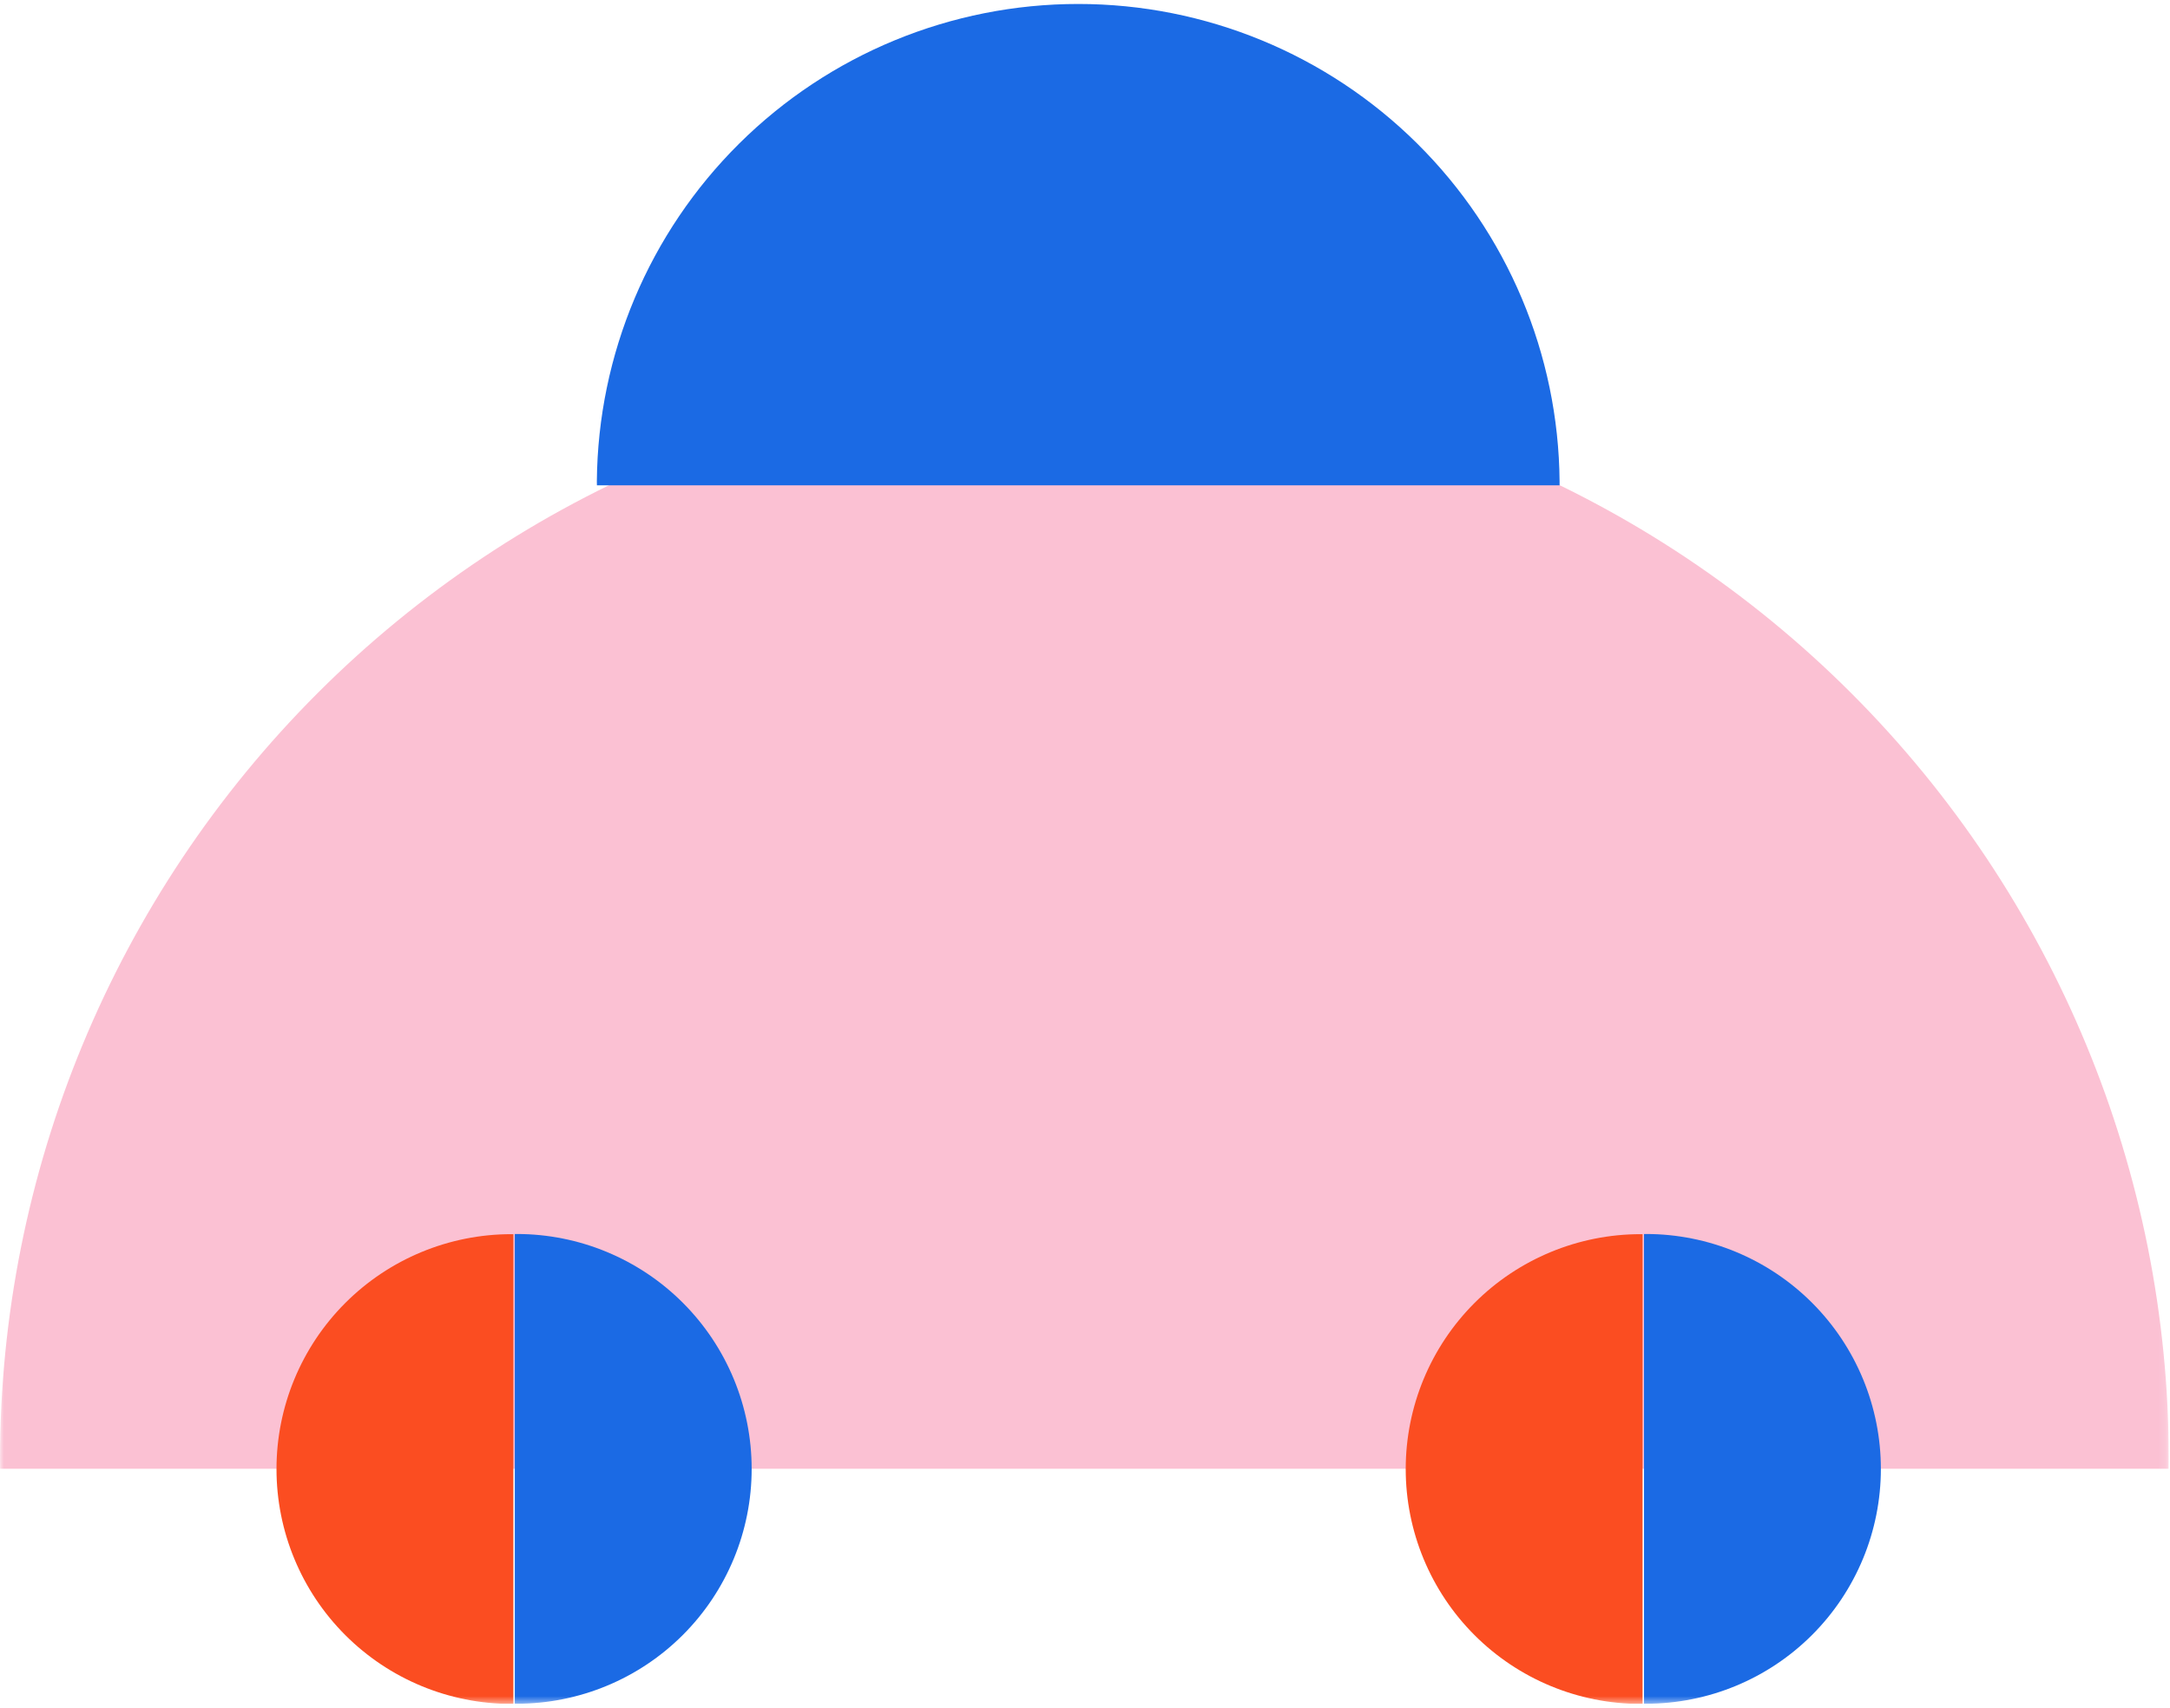 <svg width="268" height="211" viewBox="0 0 268 211" fill="none" xmlns="http://www.w3.org/2000/svg">
<g clip-path="url(#clip0_16_1973)">
<mask id="mask0_16_1973" style="mask-type:luminance" maskUnits="userSpaceOnUse" x="0" y="0" width="268" height="211">
<path d="M267.857 0H0V210.459H267.857V0Z" fill="white"/>
</mask>
<g mask="url(#mask0_16_1973)">
<path d="M267.84 181.416C267.84 181.047 267.853 180.678 267.853 180.309C267.853 144.79 253.743 110.725 228.627 85.609C203.511 60.493 169.446 46.383 133.926 46.383C98.407 46.383 64.342 60.493 39.226 85.609C14.11 110.725 0 144.79 0 180.309C0 180.678 0.008 181.047 0.013 181.416H267.84Z" fill="#FBC1D3"/>
<path d="M192.612 59.946C192.612 59.781 192.612 59.619 192.612 59.454C192.483 43.771 186.163 28.775 175.028 17.731C163.893 6.687 148.845 0.49 133.162 0.49C117.479 0.49 102.431 6.687 91.296 17.731C80.161 28.775 73.841 43.771 73.712 59.454C73.712 59.619 73.72 59.781 73.72 59.946H192.612Z" fill="#1B6AE4"/>
<path d="M63.579 210.443H63.821C71.515 210.443 78.894 207.387 84.335 201.946C89.775 196.505 92.832 189.126 92.832 181.432C92.832 173.738 89.775 166.359 84.335 160.918C78.894 155.478 71.515 152.421 63.821 152.421H63.579V210.443Z" fill="#1B6AE4"/>
<path d="M63.401 152.442H63.159C55.465 152.442 48.086 155.499 42.645 160.939C37.205 166.38 34.148 173.759 34.148 181.453C34.148 189.147 37.205 196.526 42.645 201.967C48.086 207.408 55.465 210.464 63.159 210.464H63.401V152.442Z" fill="#FB4D21"/>
<path d="M203.039 210.443H203.281C210.975 210.443 218.354 207.387 223.795 201.946C229.235 196.505 232.292 189.126 232.292 181.432C232.292 173.738 229.235 166.359 223.795 160.918C218.354 155.478 210.975 152.421 203.281 152.421H203.039V210.443Z" fill="#1B6AE4"/>
<path d="M202.862 152.442H202.62C194.926 152.442 187.547 155.499 182.106 160.939C176.666 166.38 173.609 173.759 173.609 181.453C173.609 189.147 176.666 196.526 182.106 201.967C187.547 207.408 194.926 210.464 202.62 210.464H202.862V152.442Z" fill="#FB4D21"/>
</g>
</g>
<defs>
<clipPath id="clip0_16_1973">
<rect width="267.857" height="210.458" fill="white"/>
</clipPath>
</defs>
</svg>
